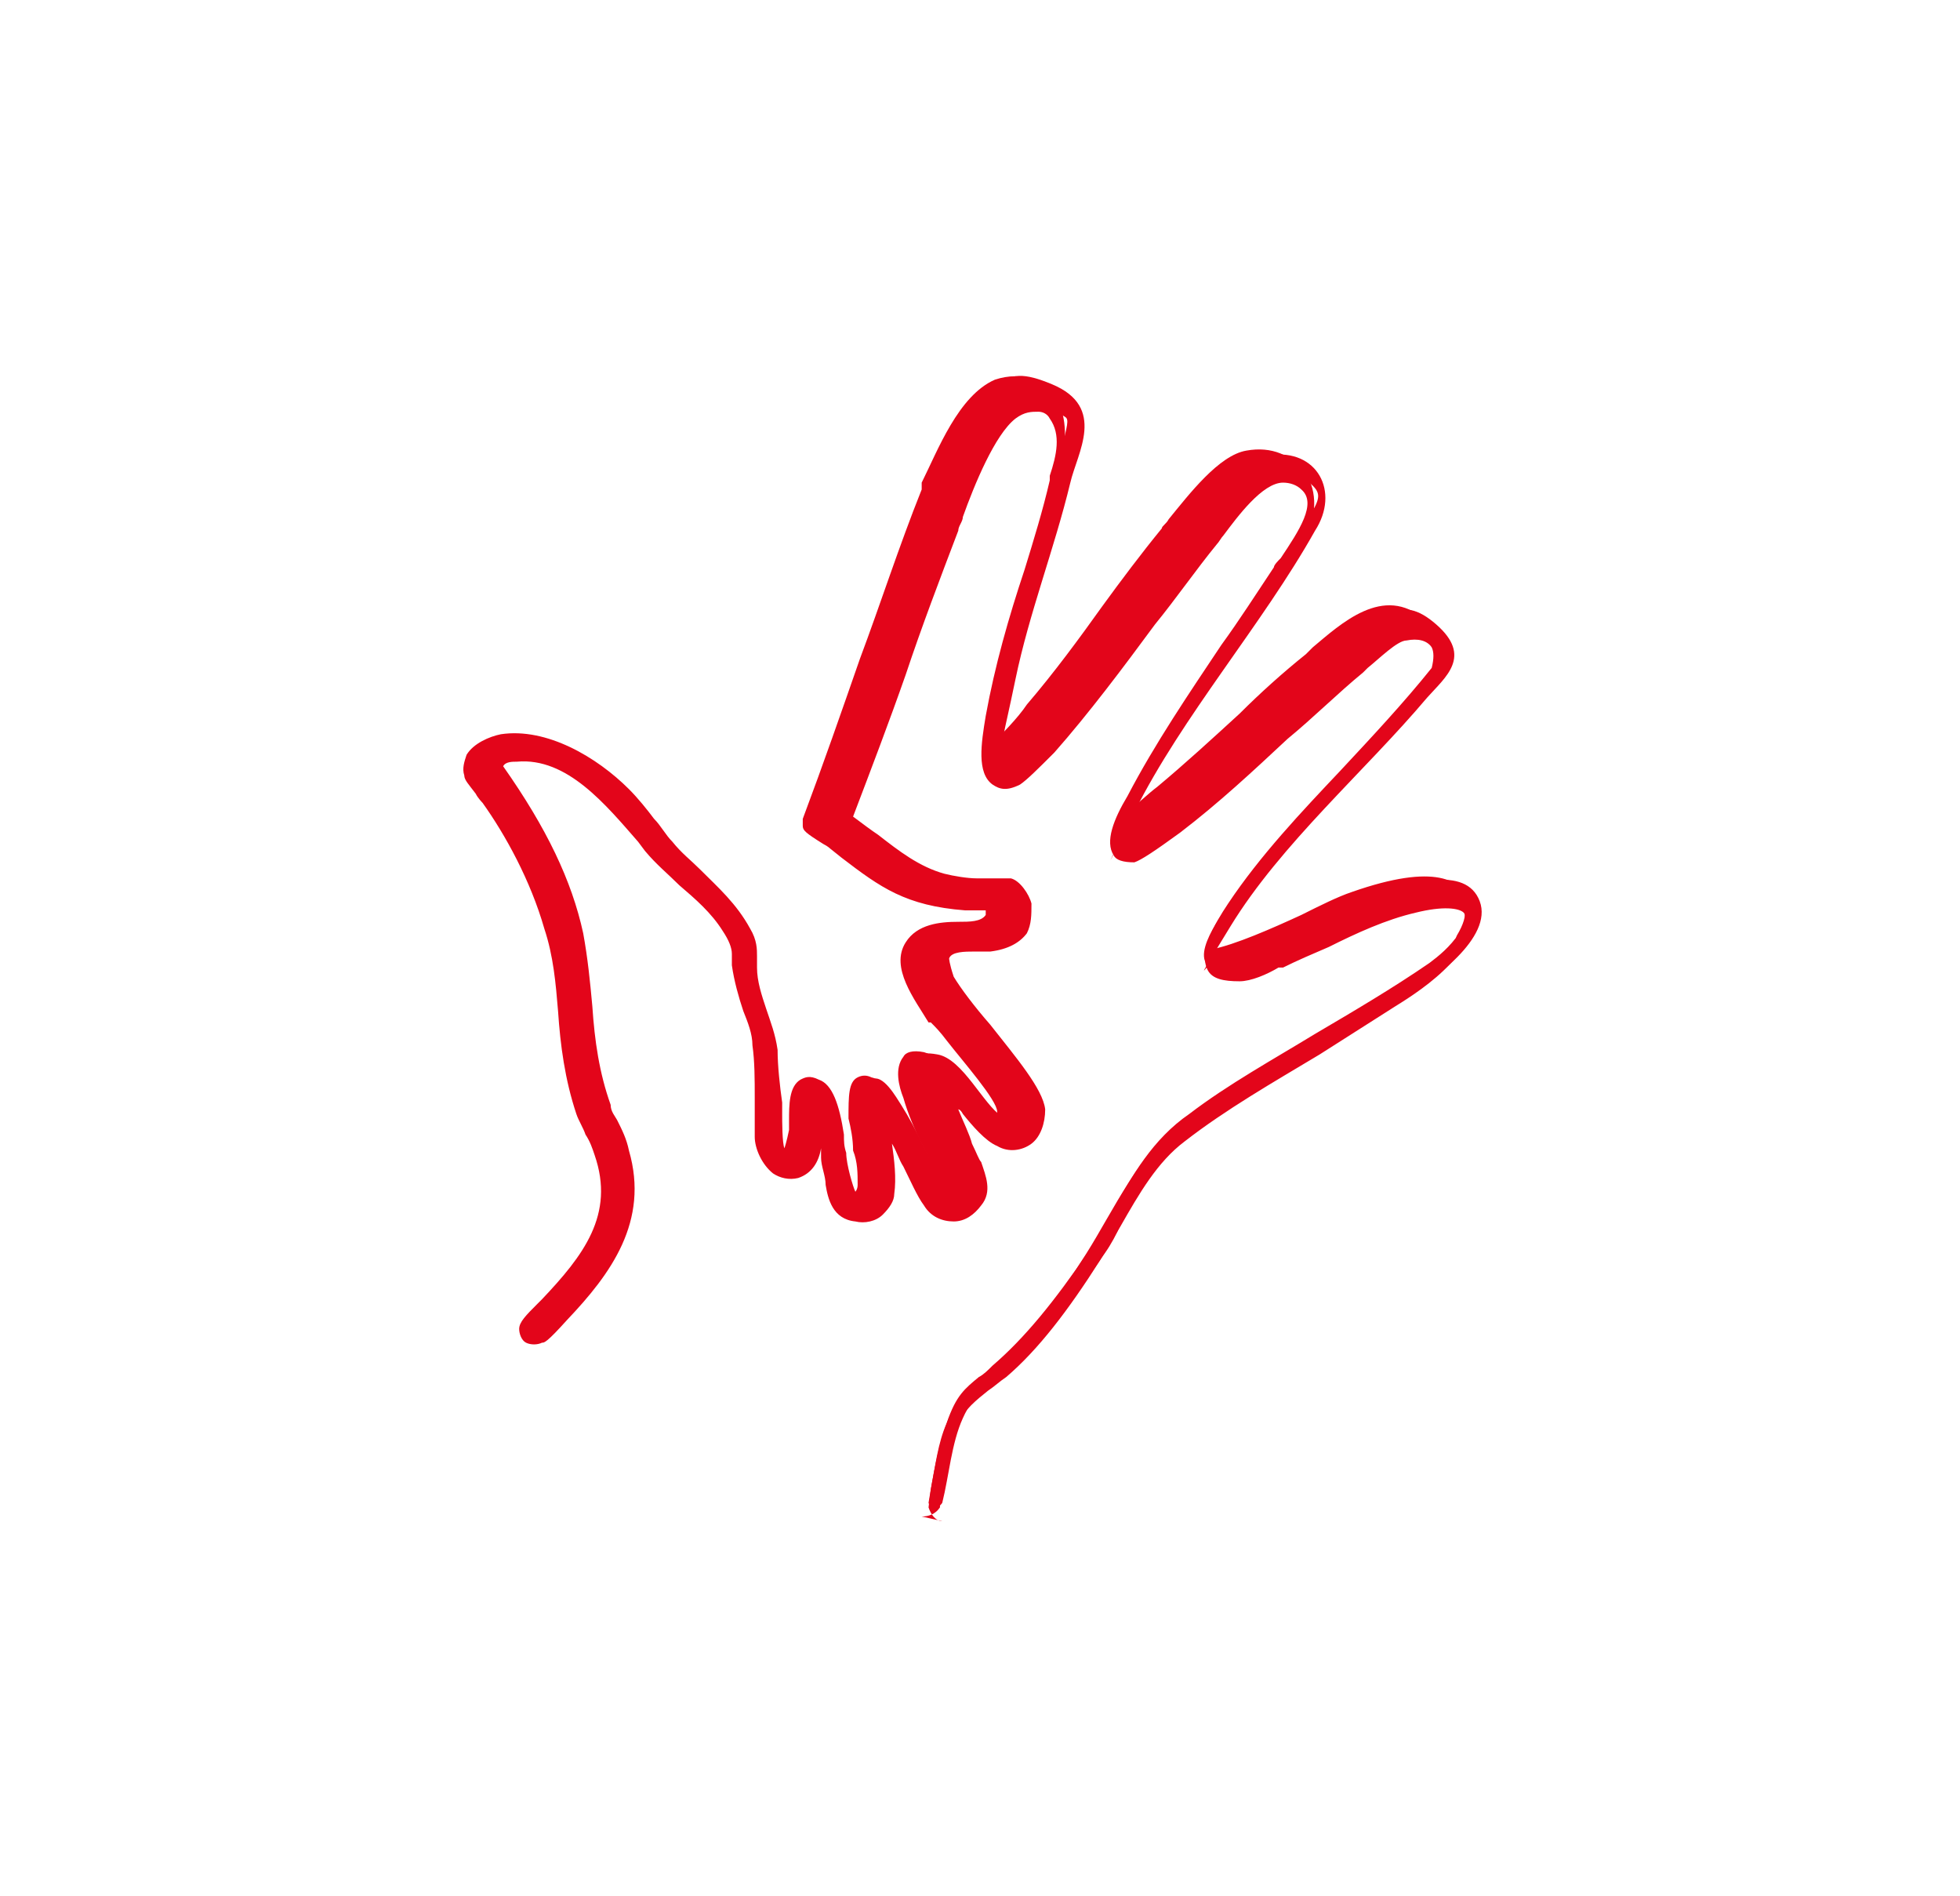 <?xml version="1.0" encoding="UTF-8"?>
<svg id="Warstwa_1" xmlns="http://www.w3.org/2000/svg" version="1.1" viewBox="0 0 85.7 82.9">
  <!-- Generator: Adobe Illustrator 29.0.1, SVG Export Plug-In . SVG Version: 2.1.0 Build 192)  -->
  <defs>
    <style>
      .st0 {
        fill: #e3051a;
      }
    </style>
  </defs>
  <path class="st0" d="M49.4,36.5c.8-.5,1.6-1.1,2.3-1.8,2.2-1.9,4.3-4,6.5-5.9s3-2.9,4.6-1.5.4,2.3-.4,3.2c-2.7,3.2-6.4,6.4-8.6,10s-.6,1-.5,1.3c0,0,.2,0,.3,0,1.4,0,4.8-2,6.4-2.6s4.1-1.4,4.7.2-2.1,3.5-3.3,4.2c-3,1.9-6.4,3.7-9.3,5.9s-2.6,3.6-3.8,5.3-2.5,3.6-4,5-1.7,1.1-2.2,2.2-.6,2.5-.9,3.7c-.2.3-.5.3-.6,0,.2-1.2.4-2.4.8-3.5s.9-1.4,1.9-2.3c1.7-1.4,3-3.2,4.2-5.1s2.3-4.4,4.3-5.9c3.3-2.5,7.2-4.2,10.5-6.6s1.1-.8,1.4-1.4c1.2-2-.9-1.8-2.2-1.5-2,.5-4,1.6-5.9,2.4s-1.3.5-1.8.6c-2.2.2-.7-2-.1-2.8,2.6-3.7,6.1-6.8,8.9-10.3.5-1.2-.4-2-1.6-1.8s-1.6,1-2.1,1.4c-2.7,2.3-5.2,4.9-7.9,7s-1.4,1.1-1.8,1.2c-1.3.2,0-1.9.2-2.4,1.8-3.4,4.3-6.6,6.4-9.9s2.3-3,1.1-4-3.4,1.4-4.2,2.4c-2.4,3-4.5,6.4-7.1,9.1s-1,1.1-1.4,1.3c-1.5.8-1-1.9-.9-2.6.6-3.4,1.9-6.8,2.8-10.2s.6-2.1,0-3-1.4-.6-2-.1c-1.2.9-2.1,3.6-2.6,5-1.7,4.2-3,8.6-4.7,12.8,1.5.9,2.7,2.3,4.5,2.8s1,.2,1.4.2,1.1,0,1.4,0,.5.5.6.8c.2,1-.6,1.5-1.5,1.6s-2.8,0-1.9,1.7,3.8,4.3,3.9,5.7-.7,1.6-1.6,1.2-1.3-1.4-1.8-1.9-.6-.6-1-.9c-.1.2,1.4,3.4,1.5,3.9s.4,1.1.1,1.6c-.4.7-1.4.6-1.9,0s-.9-1.8-1.3-2.6-.6-1-.9-1.5c0,1.2.5,2.7.3,3.9s-.7.9-1.2.9-.9-.7-1-1.3c-.3-1.1-.3-2.3-.8-3.4-.2.8,0,2.6-1,2.9s-1.4-.7-1.4-1.4c-.1-1.3,0-2.7-.2-4.1s-.7-2.2-.9-3.5,0-.8-.5-1.6c-.9-1.4-2.2-2.2-3.3-3.5s-3.4-4.2-6-4-1.1.2-1,.6c1.6,2.2,3,4.6,3.6,7.3s.3,5.1,1.3,7.5.6,1.3.8,2c.8,2.9-.8,5-2.6,7s-.9.9-1,.9c-.2.1-.5,0-.4-.3s.8-.9,1-1.1c1.8-1.9,3.3-3.9,2.4-6.7s-.6-1.2-.8-1.8c-1-2.6-.7-5.3-1.4-8s-1.6-3.9-2.7-5.6-.7-.9-.8-1.1c-.2-.7.7-1.2,1.3-1.3,1.9-.3,4,1,5.2,2.3s1.2,1.5,1.9,2.3c1.2,1.4,2.5,2.1,3.4,3.8s.2.9.2,1.5c0,1.2.7,2.3.9,3.5s.1,1.6.2,2.3-.2,2.1.4,2.4.7-.8.8-1.2c0-.5,0-2.3.8-1.9s.8,1.7.9,2.2.3,2.2.6,2.5c.4.5.9,0,.9-.5,0-1-.3-1.9-.3-2.9s0-1.3.2-1.5c.5-.3,1.1.8,1.3,1.1.7,1.1,1.2,2.3,1.8,3.5.3.5,1,.3.9-.3-.4-1.3-1.2-2.6-1.6-3.9s-.6-1.7.5-1.5,2,2.2,2.8,2.7,1,0,.9-.6-2.3-3.3-2.9-4.1-1.7-2.1-1.1-3,2.9-.5,3.4-1.2.1-.5,0-.7-.8,0-1.1-.1c-2.7-.2-3.7-1.1-5.7-2.6s-1-.7-1.1-.8,0,0,0-.2c1.9-4.7,3.4-9.6,5.3-14.2s2.1-5.5,4.5-4.5,1.1,3,.8,4.3c-.7,2.9-1.8,5.7-2.4,8.6s-.6,2.4-.5,3.3,0,.2,0,.2c.2,0,1.9-2,2.2-2.3,2.1-2.5,3.9-5.2,5.9-7.8s2.2-3,3.5-3.2c2.1-.3,3.1,1.6,2,3.3-2.3,4.1-5.8,8.1-7.9,12.3s-.4.8-.3.8Z"/>
  <path class="st0" d="M41.2,66.5s0,0,0,0c-.3,0-.5-.3-.6-.6h0c0,0,.1-.8.1-.8.2-1,.3-2,.7-2.9.4-1.2.8-1.5,1.4-2,.2-.1.4-.3.6-.5,1.4-1.2,2.7-2.8,4.2-5,.3-.5.7-1.1,1-1.7.9-1.6,1.8-3.2,3.4-4.3,1.7-1.3,3.7-2.4,5.5-3.5,1.7-1,3.4-2,5-3.1.4-.3.9-.7,1.3-1.3.3-.5.3-.8.2-.9-.2-.2-.9-.3-2.1,0-1.3.3-2.6.9-3.8,1.5-.7.3-1.4.6-2,.9h-.2c-.5.3-1.2.6-1.7.6-.7,0-1.2-.1-1.4-.5-.4-.8.3-2,.9-2.9,1.4-2.1,3.2-4,4.9-5.8,1.4-1.5,2.8-3,4-4.5.1-.4.1-.7,0-.9-.2-.3-.6-.4-1.1-.3-.4,0-1.2.8-1.7,1.2l-.2.2c-1.1.9-2.2,2-3.3,2.9-1.5,1.4-3,2.8-4.7,4.1-1.1.8-1.7,1.2-2,1.3-.5,0-.8-.1-.9-.3-.4-.6,0-1.6.6-2.6h0c1.2-2.3,2.7-4.5,4.1-6.6.8-1.1,1.5-2.2,2.3-3.4,0-.1.2-.3.3-.4.8-1.2,1.6-2.4.9-3-.2-.2-.5-.3-.8-.3-.9,0-2,1.5-2.6,2.3-.1.1-.2.3-.3.4-.9,1.1-1.8,2.4-2.7,3.5-1.4,1.9-2.9,3.9-4.4,5.6-.7.7-1.2,1.2-1.5,1.4-.6.3-.9.2-1.2,0-.7-.5-.5-1.8-.3-3,.4-2.2,1-4.3,1.7-6.4.4-1.3.8-2.6,1.1-3.9v-.2c.3-.9.5-1.8,0-2.5-.1-.2-.3-.3-.5-.3-.3,0-.6,0-1,.3-.9.7-1.8,2.9-2.3,4.3,0,.2-.2.4-.2.6-.8,2.1-1.6,4.2-2.3,6.3-.7,2-1.5,4.1-2.3,6.2.4.3.8.6,1.1.8.9.7,1.8,1.4,2.9,1.7.4.1,1,.2,1.4.2.1,0,.3,0,.5,0,.4,0,.8,0,1,0,.4.1.8.7.9,1.1,0,.5,0,.9-.2,1.3-.3.4-.8.7-1.6.8-.2,0-.5,0-.7,0-.4,0-1,0-1.1.3,0,0,0,.2.2.8.3.5.9,1.3,1.6,2.1,1.1,1.4,2.3,2.8,2.4,3.7,0,.6-.2,1.2-.6,1.5-.4.3-1,.4-1.5.1-.5-.2-1.1-.9-1.5-1.4,0,0-.1-.2-.2-.2.2.5.5,1.1.6,1.5.2.4.3.7.4.8.2.6.5,1.3,0,1.9-.3.4-.7.7-1.2.7-.5,0-1-.2-1.3-.7-.3-.4-.6-1.1-.9-1.7-.2-.3-.3-.7-.5-1,0,0,0,0,0,0,0,0,0,0,0,0,.1.7.2,1.5.1,2.2,0,.3-.2.6-.5.9-.3.3-.8.4-1.2.3-1-.1-1.2-1-1.3-1.6,0-.4-.2-.8-.2-1.2,0-.1,0-.3,0-.4-.1.6-.4,1.1-1,1.3-.4.1-.8,0-1.1-.2-.5-.4-.8-1.1-.8-1.6,0-.6,0-1.1,0-1.7,0-.8,0-1.6-.1-2.3,0-.5-.2-1-.4-1.5-.2-.6-.4-1.3-.5-2,0-.2,0-.3,0-.5q0-.4-.4-1c-.5-.8-1.2-1.4-1.9-2-.5-.5-1-.9-1.5-1.5l-.3-.4c-1.4-1.6-3.1-3.7-5.3-3.5-.2,0-.5,0-.6.2,1.9,2.7,3,5,3.5,7.3.2,1.1.3,2.1.4,3.2.1,1.5.3,2.9.8,4.3,0,.3.2.5.3.7.2.4.4.8.5,1.3.9,3.1-.8,5.4-2.7,7.4-.9,1-1,1-1.1,1-.2.1-.5.1-.7,0-.2-.1-.3-.4-.3-.6,0-.3.3-.6.8-1.1,0,0,.2-.2.2-.2,1.8-1.9,3.2-3.7,2.3-6.3-.1-.3-.2-.6-.4-.9-.1-.3-.3-.6-.4-.9-.5-1.5-.7-3-.8-4.5-.1-1.2-.2-2.4-.6-3.6-.6-2.1-1.7-4.1-2.7-5.5,0,0-.2-.2-.3-.4-.3-.4-.5-.6-.5-.8-.1-.3,0-.6.1-.9.3-.5,1-.8,1.5-.9,2-.3,4.2,1,5.6,2.4.4.4.8.9,1.1,1.3.3.3.5.7.8,1,.4.5.8.8,1.2,1.2.8.8,1.6,1.5,2.2,2.6.3.5.3.9.3,1.2,0,.1,0,.3,0,.5,0,.6.2,1.2.4,1.8.2.6.4,1.1.5,1.8,0,.7.1,1.6.2,2.3,0,.1,0,.3,0,.5,0,.3,0,1.3.1,1.5,0,0,.1-.3.2-.8,0-.1,0-.2,0-.4,0-.7,0-1.5.5-1.8.2-.1.4-.2.8,0,.6.2.9,1.1,1.1,2.4h0c0,.3,0,.5.1.8,0,.5.3,1.5.4,1.7,0,0,0,0,0,0,0,0,.1-.1.1-.3,0-.5,0-1-.2-1.5,0-.5-.1-1-.2-1.4h0c0-1,0-1.6.4-1.8.2-.1.4-.1.6,0,.5.1.8.7,1.1,1.2h0c.4.8.8,1.6,1.1,2.3.2.5.4.9.7,1.4,0,0,0,0,.1,0,0,0,0,0,0-.1-.2-.6-.5-1.3-.8-1.9-.3-.6-.6-1.3-.8-2-.2-.5-.4-1.3,0-1.8.1-.2.4-.3.9-.2.7.2,1.3,1,1.9,1.7.3.4.7.9,1,1.1.2.1.2.1.3.1,0,0,0,0,0-.3,0-.5-1.5-2.2-2.2-3.1-.3-.4-.5-.6-.7-.8h-.1c-.6-1-1.7-2.4-1-3.5.5-.8,1.5-.9,2.3-.9.5,0,1,0,1.2-.3,0,0,0-.1,0-.2-.1,0-.4,0-.5,0-.1,0-.3,0-.4,0-2.6-.2-3.7-1-5.4-2.3l-.5-.4s-.1-.1-.3-.2c-.8-.5-.9-.6-.9-.8,0-.1,0-.2,0-.3h0c.9-2.4,1.7-4.7,2.5-7,.9-2.4,1.7-4.9,2.7-7.4v-.3c.7-1.4,1.6-3.8,3.2-4.5.6-.2,1.2-.2,1.7,0,2,.8,1.3,3.6,1,4.7-.3,1.3-.7,2.6-1.1,3.8-.5,1.6-1,3.2-1.3,4.8v.3c-.2.7-.4,1.6-.5,2.4.5-.5,1.2-1.2,1.6-1.8,1.2-1.4,2.3-2.9,3.3-4.3.8-1.1,1.7-2.3,2.6-3.4,0-.1.2-.2.3-.4.9-1.1,2.2-2.8,3.4-3,1.1-.2,2,.2,2.6,1,.5.8.5,1.9-.1,2.9-1,1.8-2.3,3.6-3.5,5.3-1.5,2.1-3,4.3-4.1,6.5.4-.3.8-.7,1.2-1,1.2-1,2.4-2.1,3.6-3.2.9-.9,1.9-1.8,2.9-2.6l.3-.3c1.2-1,3.1-2.8,4.9-1.2,1,.9.9,2.3-.3,3.7-1,1.2-2.1,2.4-3.3,3.6-1.9,2-3.9,4.1-5.3,6.3h0c-.2.4-.3.6-.4.8,1-.2,2.6-.9,3.9-1.5.8-.4,1.6-.8,2.2-1,3.7-1.3,4.8-.5,5.2.4.7,2-2,3.8-3.3,4.6h0c-1.1.7-2.2,1.4-3.3,2.1-2,1.2-4.1,2.4-5.9,3.8-1.2.9-2,2.3-2.8,3.7-.3.5-.6,1-.9,1.5-1.4,2.2-2.7,3.9-4.1,5.1-.3.2-.5.4-.8.6-.5.4-1,.8-1.3,1.4-.4,1-.6,2.1-.8,3.2v.5c-.2.3-.5.4-.8.4ZM23.5,58.2h0ZM41.4,46.9h0ZM43.9,39.7h0Z"/>
</svg>